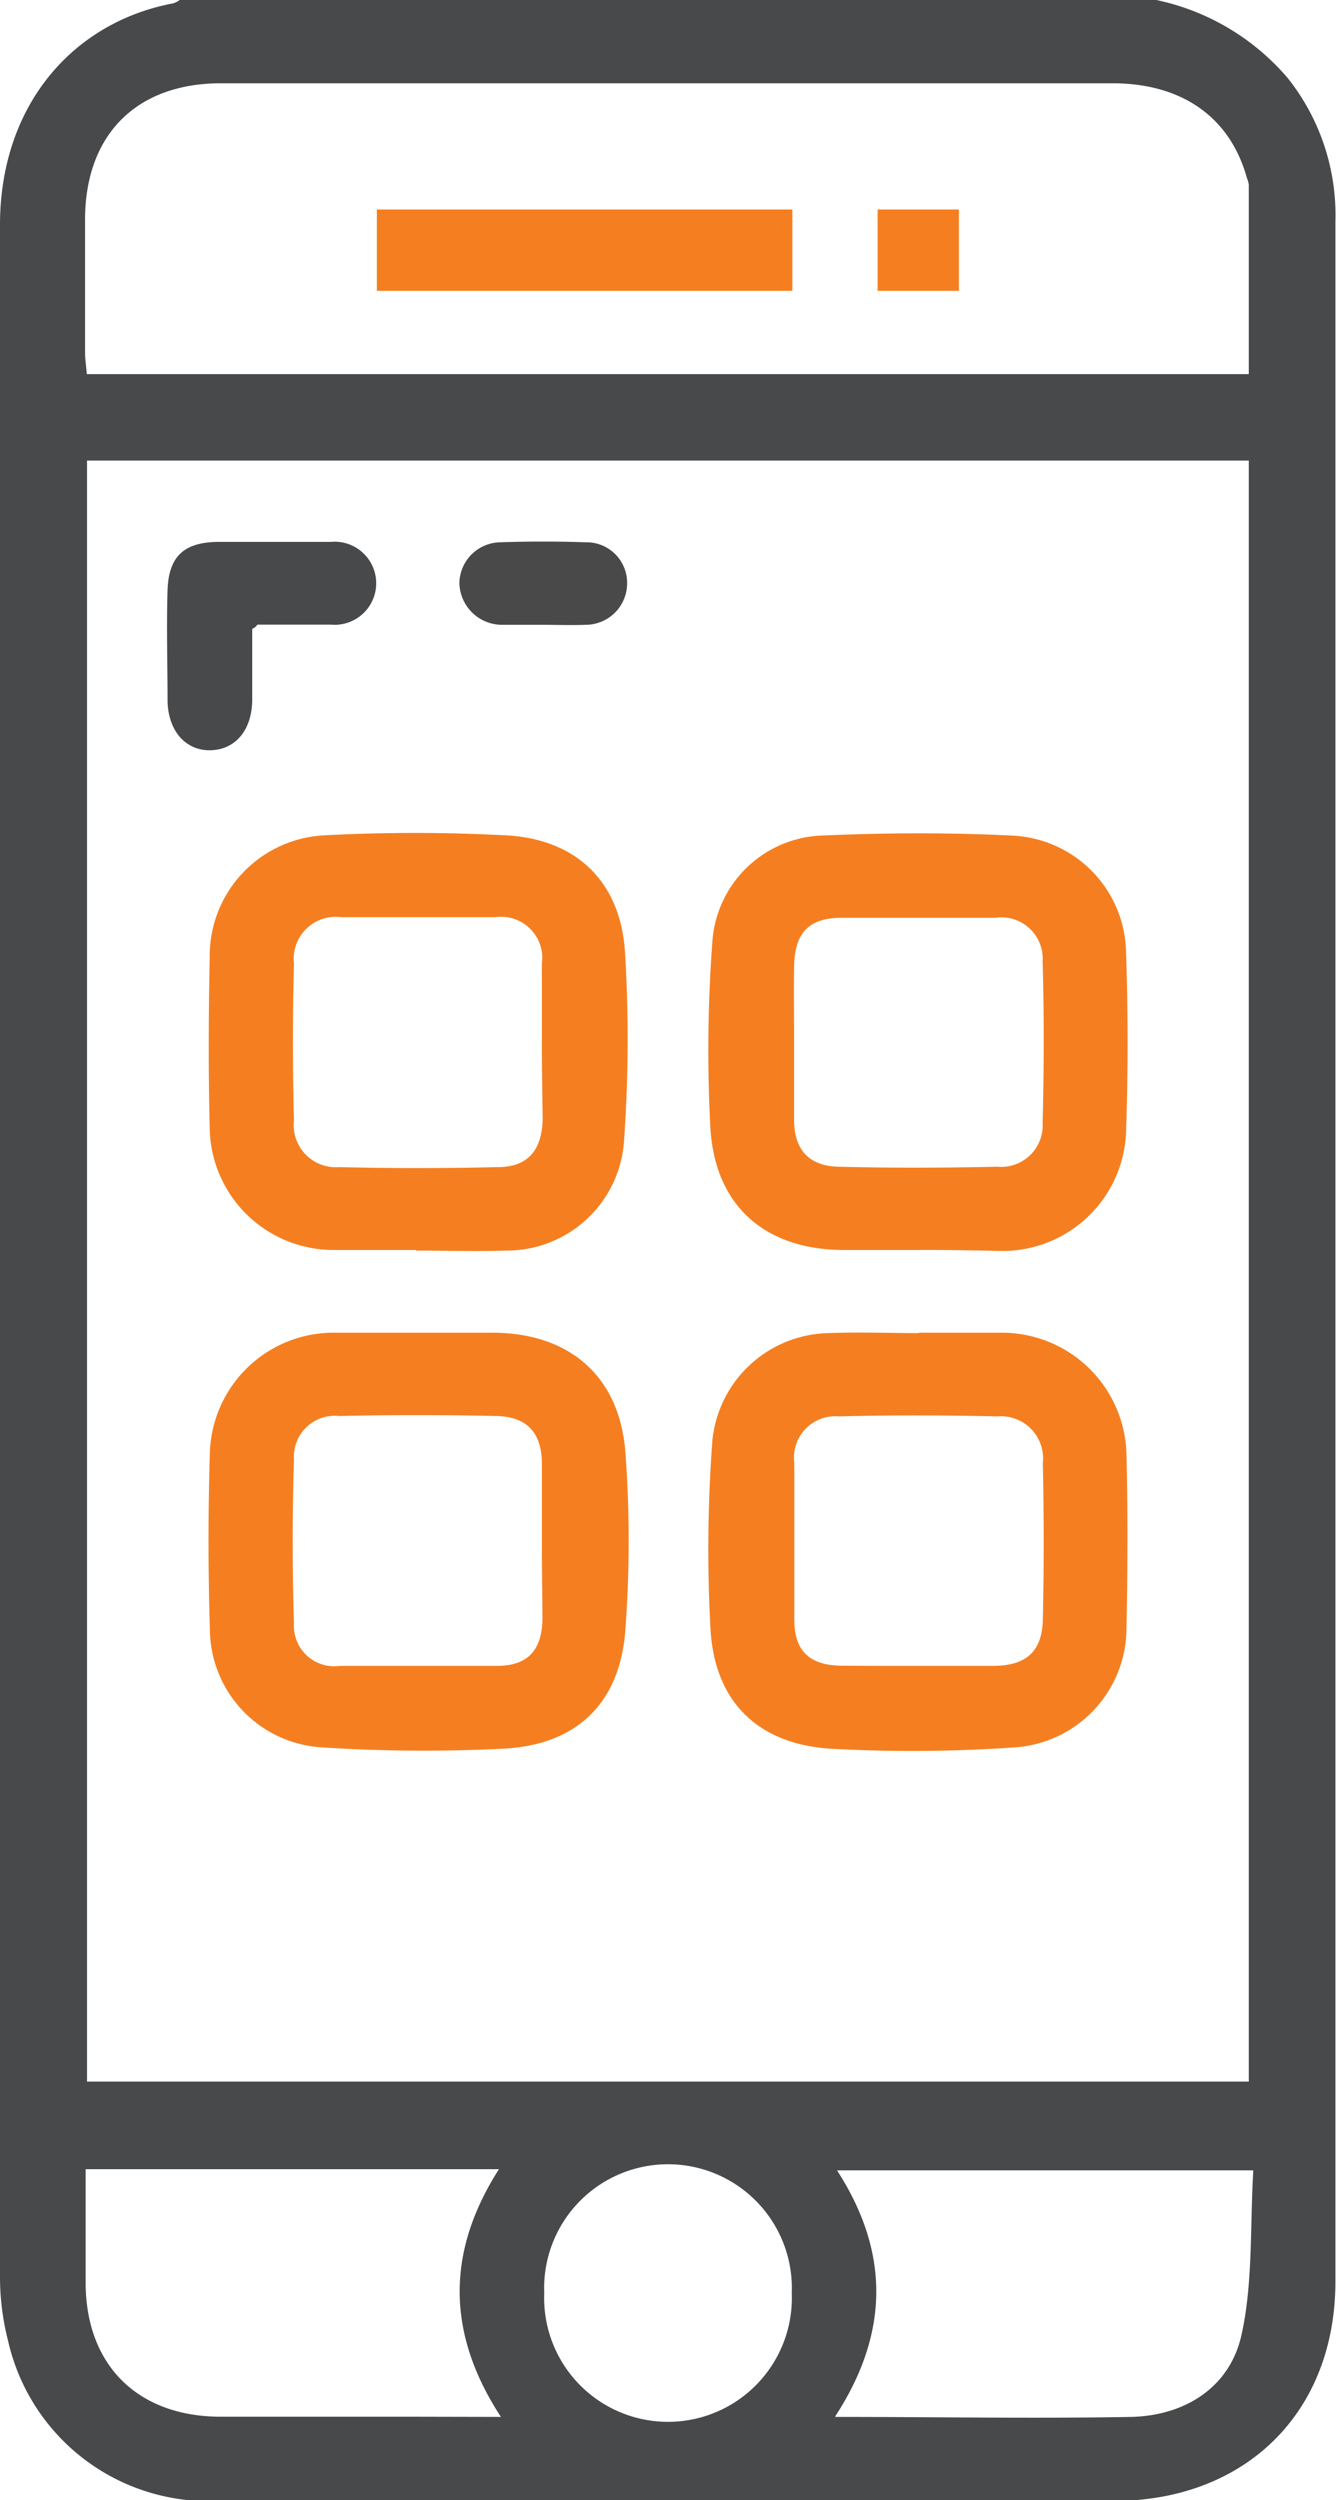 <svg xmlns="http://www.w3.org/2000/svg" viewBox="0 0 68.17 127.56"><defs><style>.cls-1{fill:#48494a;}.cls-2{fill:#f57f20;}.cls-3{fill:#494949;}</style></defs><g id="Layer_2" data-name="Layer 2"><g id="Layer_1-2" data-name="Layer 1"><path class="cls-1" d="M59,0a12.07,12.07,0,0,1,6.72,4,11.22,11.22,0,0,1,2.42,7.28q0,52.56,0,105.13c0,6.72-4.62,11.2-11.33,11.2H11.1A10.5,10.5,0,0,1,.41,119.43,13.17,13.17,0,0,1,0,116.11Q0,63.79,0,11.48C0,5.36,3.73,1.13,8.84.17A1.15,1.15,0,0,0,9.17,0Zm4.72,106.21V23.5H4.44v82.71Zm0-87.12c0-3.3,0-6.48,0-9.67a1.54,1.54,0,0,0-.1-.35C62.77,6,60.33,4.25,56.77,4.25H17c-1.91,0-3.82,0-5.73,0-4.3,0-6.9,2.61-6.93,6.89,0,2.28,0,4.56,0,6.84,0,.36.06.72.09,1.11ZM25.56,123.32c-2.79-4.27-2.79-8.43-.1-12.64H4.37c0,2,0,3.88,0,5.78,0,4.2,2.63,6.82,6.83,6.85,3.36,0,6.73,0,10.09,0Zm17.06,0c5.19,0,10.16.09,15.12,0,2.72-.07,5-1.5,5.6-4.15s.44-5.61.61-8.43H42.71C45.38,114.88,45.41,119,42.62,123.29ZM40.4,117a6.32,6.32,0,1,0-12.63,0,6.32,6.32,0,1,0,12.63,0Z"/><path class="cls-2" d="M21.38,68c1.25,0,2.49,0,3.74,0,3.9,0,6.49,2.19,6.79,6.09a61,61,0,0,1,0,9.07c-.27,3.71-2.44,5.85-6.16,6.06a80.36,80.36,0,0,1-9.44-.07,6.07,6.07,0,0,1-5.6-6q-.14-4.53,0-9.08A6.32,6.32,0,0,1,16.9,68c1.49,0,3,0,4.48,0Zm6.27,10.7c0-1.33,0-2.66,0-4,0-1.59-.75-2.42-2.34-2.45-2.65-.06-5.31-.06-8,0A2.09,2.09,0,0,0,15,74.49q-.13,4.17,0,8.34A2.06,2.06,0,0,0,17.34,85q4,0,8,0c1.58,0,2.31-.78,2.34-2.4C27.67,81.3,27.65,80,27.65,78.73Z"/><path class="cls-2" d="M46.89,68c1.41,0,2.83,0,4.24,0a6.36,6.36,0,0,1,6.35,6.2c.07,3,.06,5.89,0,8.84a6.11,6.11,0,0,1-5.72,6.12,76.26,76.26,0,0,1-9.32.07c-3.76-.22-6-2.4-6.19-6.17a74.39,74.39,0,0,1,.1-9.56,6.08,6.08,0,0,1,5.94-5.48c1.53-.06,3.07,0,4.6,0Zm-.1,17c1.28,0,2.57,0,3.86,0,1.69,0,2.52-.71,2.56-2.35.06-2.65.06-5.31,0-8a2.15,2.15,0,0,0-2.32-2.38c-2.69-.06-5.39-.07-8.09,0a2.11,2.11,0,0,0-2.27,2.38c0,2.66,0,5.31,0,8,0,1.59.78,2.32,2.4,2.34C44.21,85,45.5,85,46.79,85Z"/><path class="cls-2" d="M21.25,63.78c-1.41,0-2.82,0-4.23,0a6.32,6.32,0,0,1-6.32-6.21c-.07-2.91-.06-5.81,0-8.71a6.16,6.16,0,0,1,5.87-6.24,88.23,88.23,0,0,1,9.2,0c3.59.17,5.88,2.32,6.12,5.94a73,73,0,0,1-.06,9.81,6,6,0,0,1-6,5.44c-1.54.05-3.07,0-4.61,0Zm6.4-10.62c0-1.32,0-2.65,0-4a2.1,2.1,0,0,0-2.39-2.36c-2.61,0-5.23,0-7.84,0A2.14,2.14,0,0,0,15,49.16c-.07,2.65-.07,5.31,0,8a2.15,2.15,0,0,0,2.31,2.39q4,.1,8.09,0c1.56,0,2.27-.89,2.29-2.5C27.67,55.74,27.65,54.45,27.65,53.16Z"/><path class="cls-2" d="M46.81,63.78H43.08c-4,0-6.58-2.21-6.83-6.19a74.48,74.48,0,0,1,.11-9.68,5.82,5.82,0,0,1,5.42-5.27c3.31-.15,6.64-.17,9.95,0a6.08,6.08,0,0,1,5.73,6q.15,4.55,0,9.09a6.31,6.31,0,0,1-6.3,6.1C49.72,63.8,48.26,63.77,46.81,63.78ZM40.52,53.14v4c0,1.52.76,2.36,2.27,2.39,2.7.07,5.4.06,8.09,0a2.12,2.12,0,0,0,2.32-2.25c.07-2.73.08-5.48,0-8.21a2.11,2.11,0,0,0-2.42-2.24c-2.61,0-5.23,0-7.84,0-1.66,0-2.39.77-2.42,2.46C40.5,50.57,40.52,51.85,40.52,53.14Z"/><path class="cls-1" d="M12.87,32.09c0,1.18,0,2.38,0,3.58,0,1.57-.84,2.56-2.09,2.61s-2.18-.92-2.23-2.47c0-1.9-.06-3.81,0-5.71.06-1.73.86-2.44,2.6-2.45,1.91,0,3.81,0,5.72,0a2.12,2.12,0,1,1,0,4.22c-1.24,0-2.48,0-3.73,0C13.09,31.92,13.06,32,12.87,32.09Z"/><path class="cls-3" d="M27.71,31.88c-.71,0-1.42,0-2.12,0a2.18,2.18,0,0,1-2.15-2.14,2.12,2.12,0,0,1,2.08-2.07c1.46-.05,2.91-.05,4.36,0A2.07,2.07,0,0,1,32,29.73a2.12,2.12,0,0,1-2.12,2.15C29.12,31.91,28.41,31.88,27.71,31.88Z"/><path class="cls-2" d="M19.23,14.84V10.69h21.2v4.15Z"/><path class="cls-2" d="M44.78,14.84V10.69h4.15v4.15Z"/></g></g></svg>